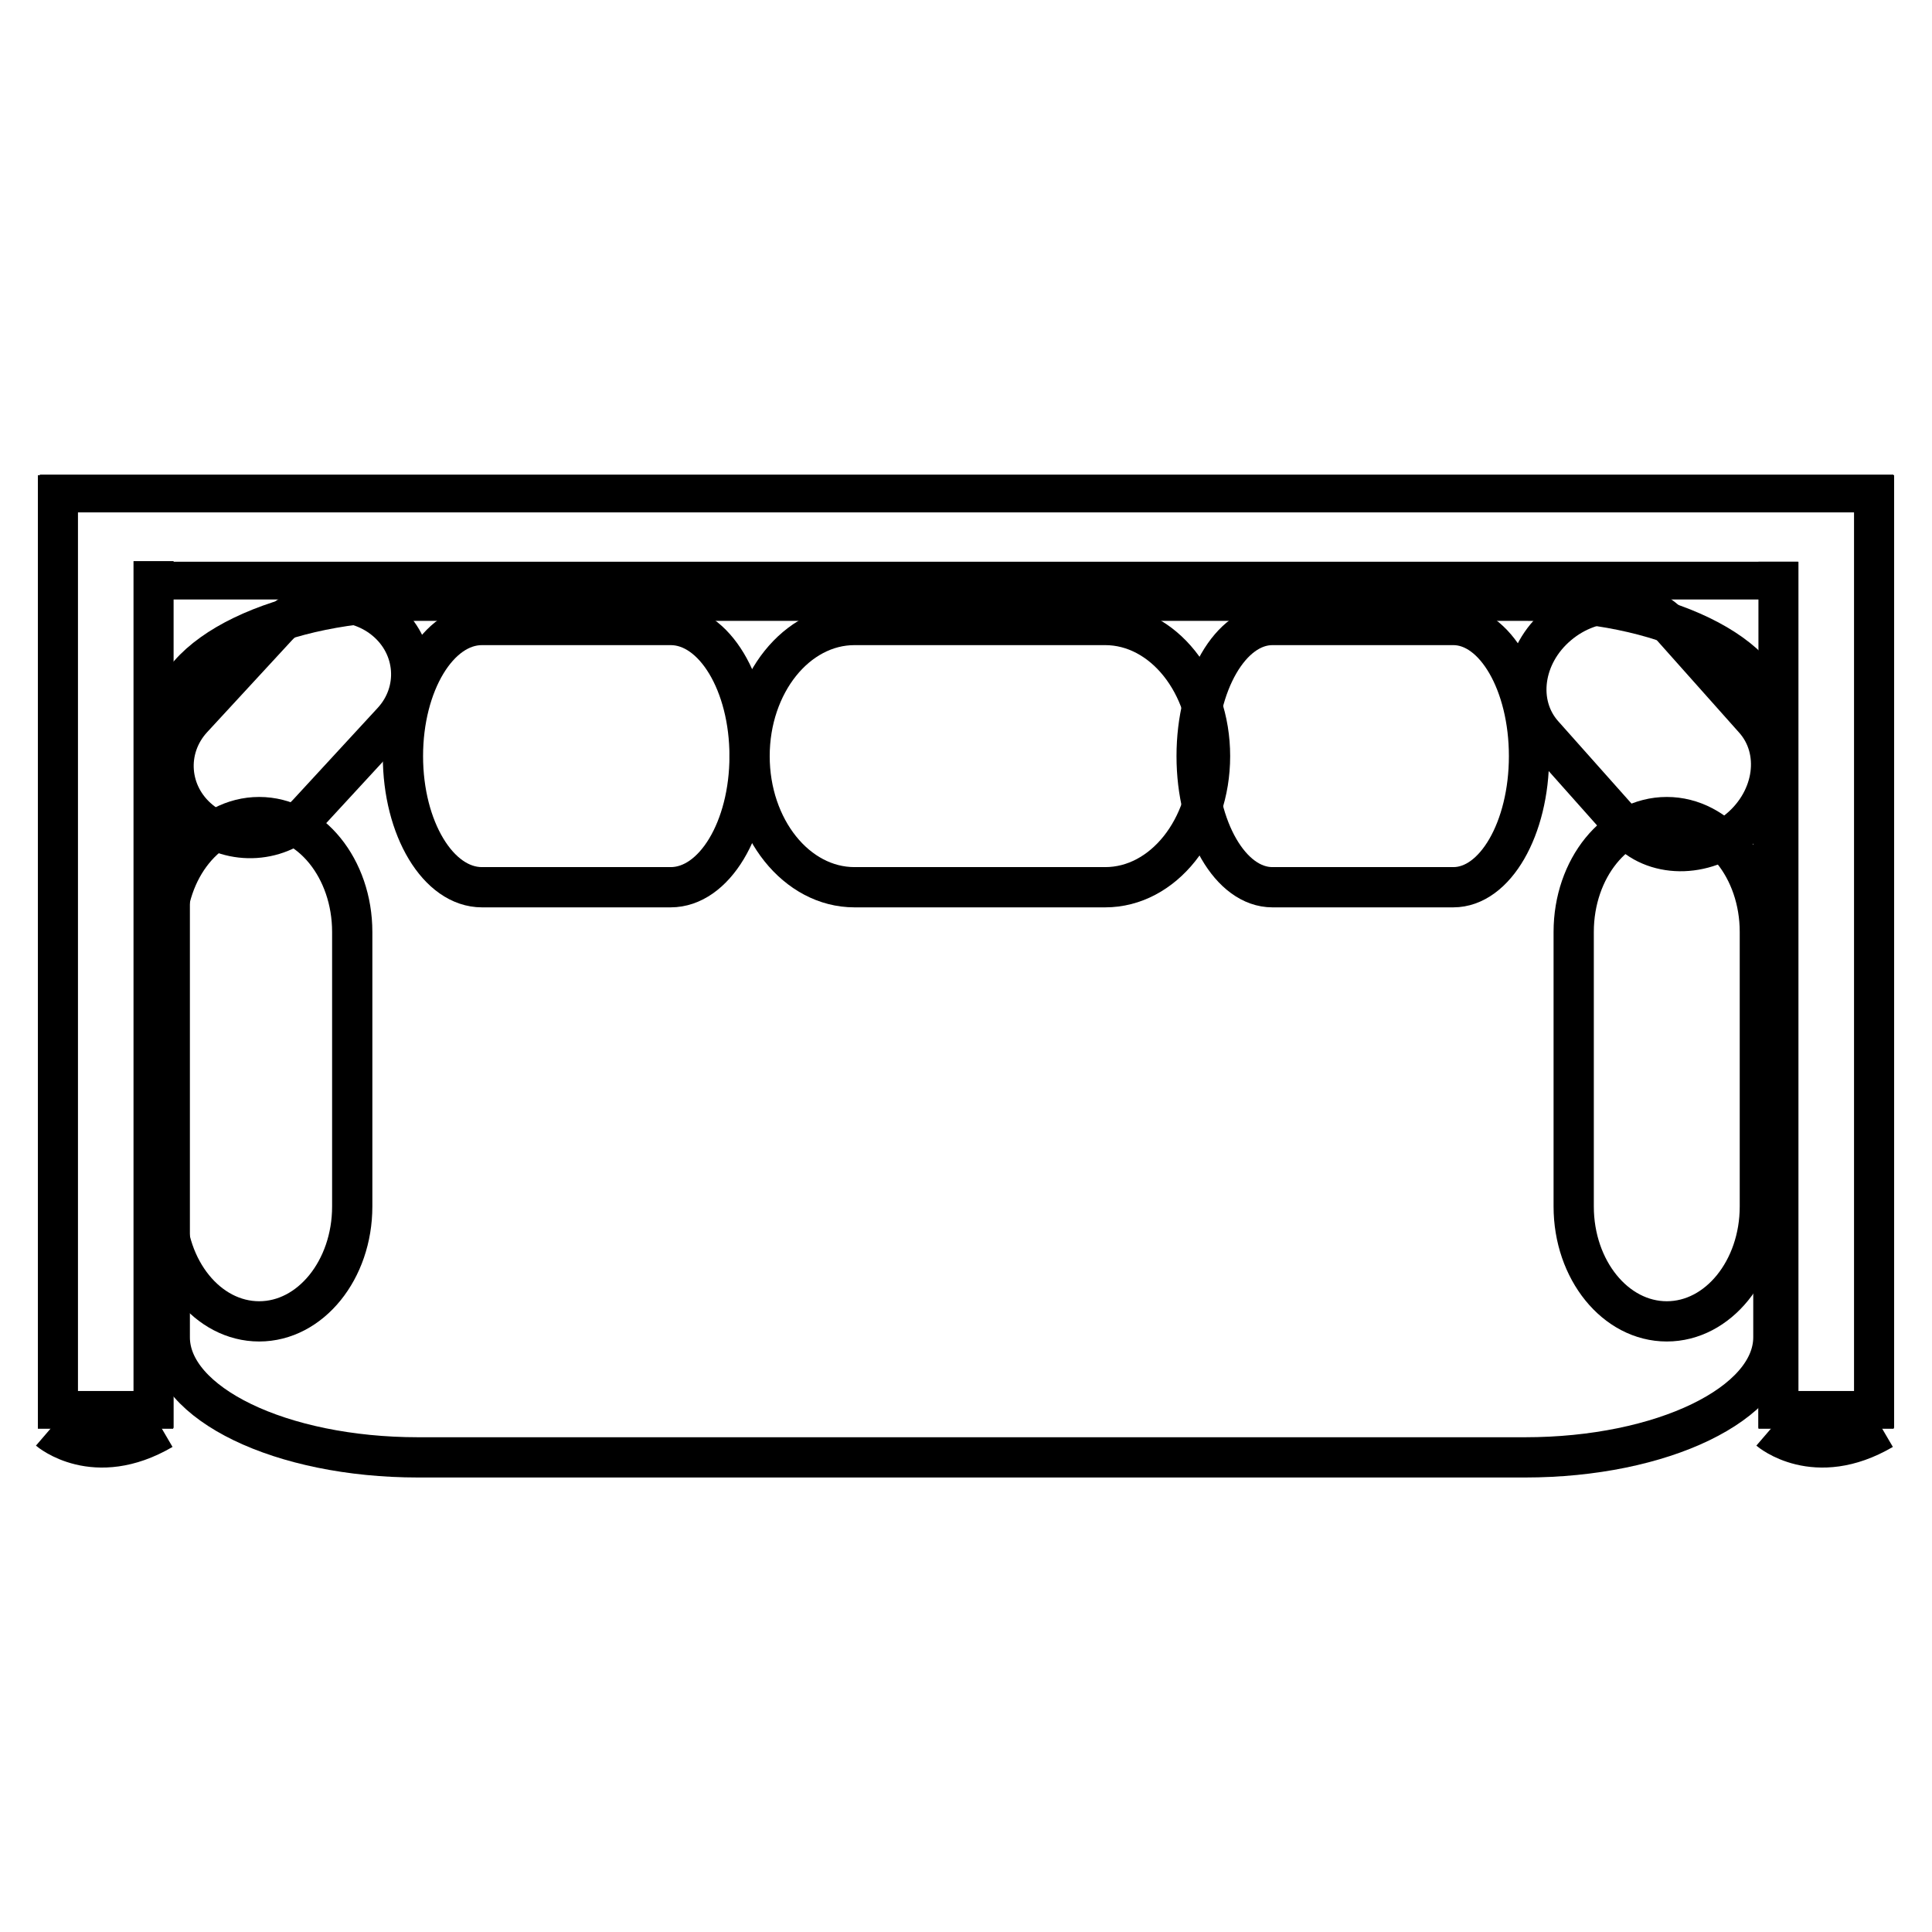 <?xml version="1.0" encoding="utf-8"?>
<!-- Generator: Adobe Illustrator 16.0.0, SVG Export Plug-In . SVG Version: 6.00 Build 0)  -->
<!DOCTYPE svg PUBLIC "-//W3C//DTD SVG 1.1//EN" "http://www.w3.org/Graphics/SVG/1.1/DTD/svg11.dtd">
<svg version="1.1" id="Layer_1" xmlns="http://www.w3.org/2000/svg" xmlns:xlink="http://www.w3.org/1999/xlink" x="0px" y="0px"
	 width="48px" height="48px" viewBox="0 0 48 48" enable-background="new 0 0 48 48" xml:space="preserve">
<g id="sleep-of-a-full68x36">
	<g>
		<rect x="0.941" y="11.807" width="0.996" height="23.669"/>
		<rect x="0.989" y="11.792" width="46.054" height="0.938"/>
		<rect x="3.333" y="13.956" width="41.333" height="0.938"/>
		<rect x="0.941" y="34.559" width="3.362" height="0.938"/>
		<rect x="43.688" y="34.559" width="3.361" height="0.938"/>
		<rect x="46.063" y="11.807" width="0.996" height="23.669"/>
		<rect x="3.317" y="13.941" width="0.996" height="21.536"/>
		<rect x="43.688" y="13.956" width="0.994" height="21.521"/>
		<path fill="none" stroke="#000000" stroke-miterlimit="10" d="M44.059,33.223c0,1.649-2.764,2.985-6.17,2.985h-27.5
			c-3.409,0-6.171-1.336-6.171-2.985V17.912c0-1.65,2.762-2.987,6.171-2.987h27.5c3.406,0,6.17,1.337,6.17,2.987V33.223z"/>
		<path fill="none" stroke="#000000" stroke-miterlimit="10" d="M7.651,20.205c-0.688,0.747-1.891,0.827-2.684,0.178l0,0
			c-0.793-0.649-0.877-1.782-0.189-2.53l2.1-2.276c0.688-0.748,1.89-0.827,2.684-0.178l0,0c0.793,0.649,0.877,1.782,0.188,2.529
			L7.651,20.205z"/>
		<path fill="none" stroke="#000000" stroke-miterlimit="10" d="M40.4,20.566c0.677,0.761,1.938,0.775,2.817,0.031l0,0
			c0.882-0.744,1.044-1.962,0.369-2.723l-2.063-2.316c-0.674-0.761-1.938-0.775-2.815-0.032l0,0
			c-0.882,0.743-1.046,1.963-0.369,2.724L40.4,20.566z"/>
		<path fill="none" stroke="#000000" stroke-miterlimit="10" d="M30.063,18.786c0,1.799-1.166,3.257-2.604,3.257H21.23
			c-1.44,0-2.607-1.458-2.607-3.257l0,0c0-1.799,1.167-3.258,2.607-3.258h6.227C28.896,15.528,30.063,16.987,30.063,18.786
			L30.063,18.786z"/>
		<path fill="none" stroke="#000000" stroke-miterlimit="10" d="M18.623,18.786c0,1.799-0.878,3.257-1.961,3.257h-4.688
			c-1.085,0-1.963-1.458-1.963-3.257l0,0c0-1.799,0.878-3.258,1.963-3.258h4.688C17.745,15.528,18.623,16.987,18.623,18.786
			L18.623,18.786z"/>
		<path fill="none" stroke="#000000" stroke-miterlimit="10" d="M37.988,18.786c0,1.799-0.842,3.257-1.881,3.257h-4.494
			c-1.039,0-1.883-1.458-1.883-3.257l0,0c0-1.799,0.844-3.258,1.883-3.258h4.494C37.146,15.528,37.988,16.987,37.988,18.786
			L37.988,18.786z"/>
		<path fill="none" stroke="#000000" stroke-miterlimit="10" d="M6.439,20.3c1.276,0,2.312,1.278,2.312,2.854v6.821
			c0,1.574-1.036,2.854-2.312,2.854l0,0c-1.277,0-2.313-1.279-2.313-2.854v-6.821C4.126,21.578,5.162,20.3,6.439,20.3L6.439,20.3z"
			/>
		<path fill="none" stroke="#000000" stroke-miterlimit="10" d="M41.411,20.3c1.276,0,2.312,1.278,2.312,2.854v6.821
			c0,1.574-1.035,2.854-2.312,2.854l0,0c-1.277,0-2.313-1.279-2.313-2.854v-6.821C39.098,21.578,40.134,20.3,41.411,20.3
			L41.411,20.3z"/>
		<path fill="none" stroke="#000000" stroke-miterlimit="10" d="M1.219,35.537c0,0,1.126,0.968,2.815-0.02"/>
		<path fill="none" stroke="#000000" stroke-miterlimit="10" d="M43.962,35.537c0,0,1.126,0.968,2.813-0.02"/>
	</g>
</g>
</svg>
